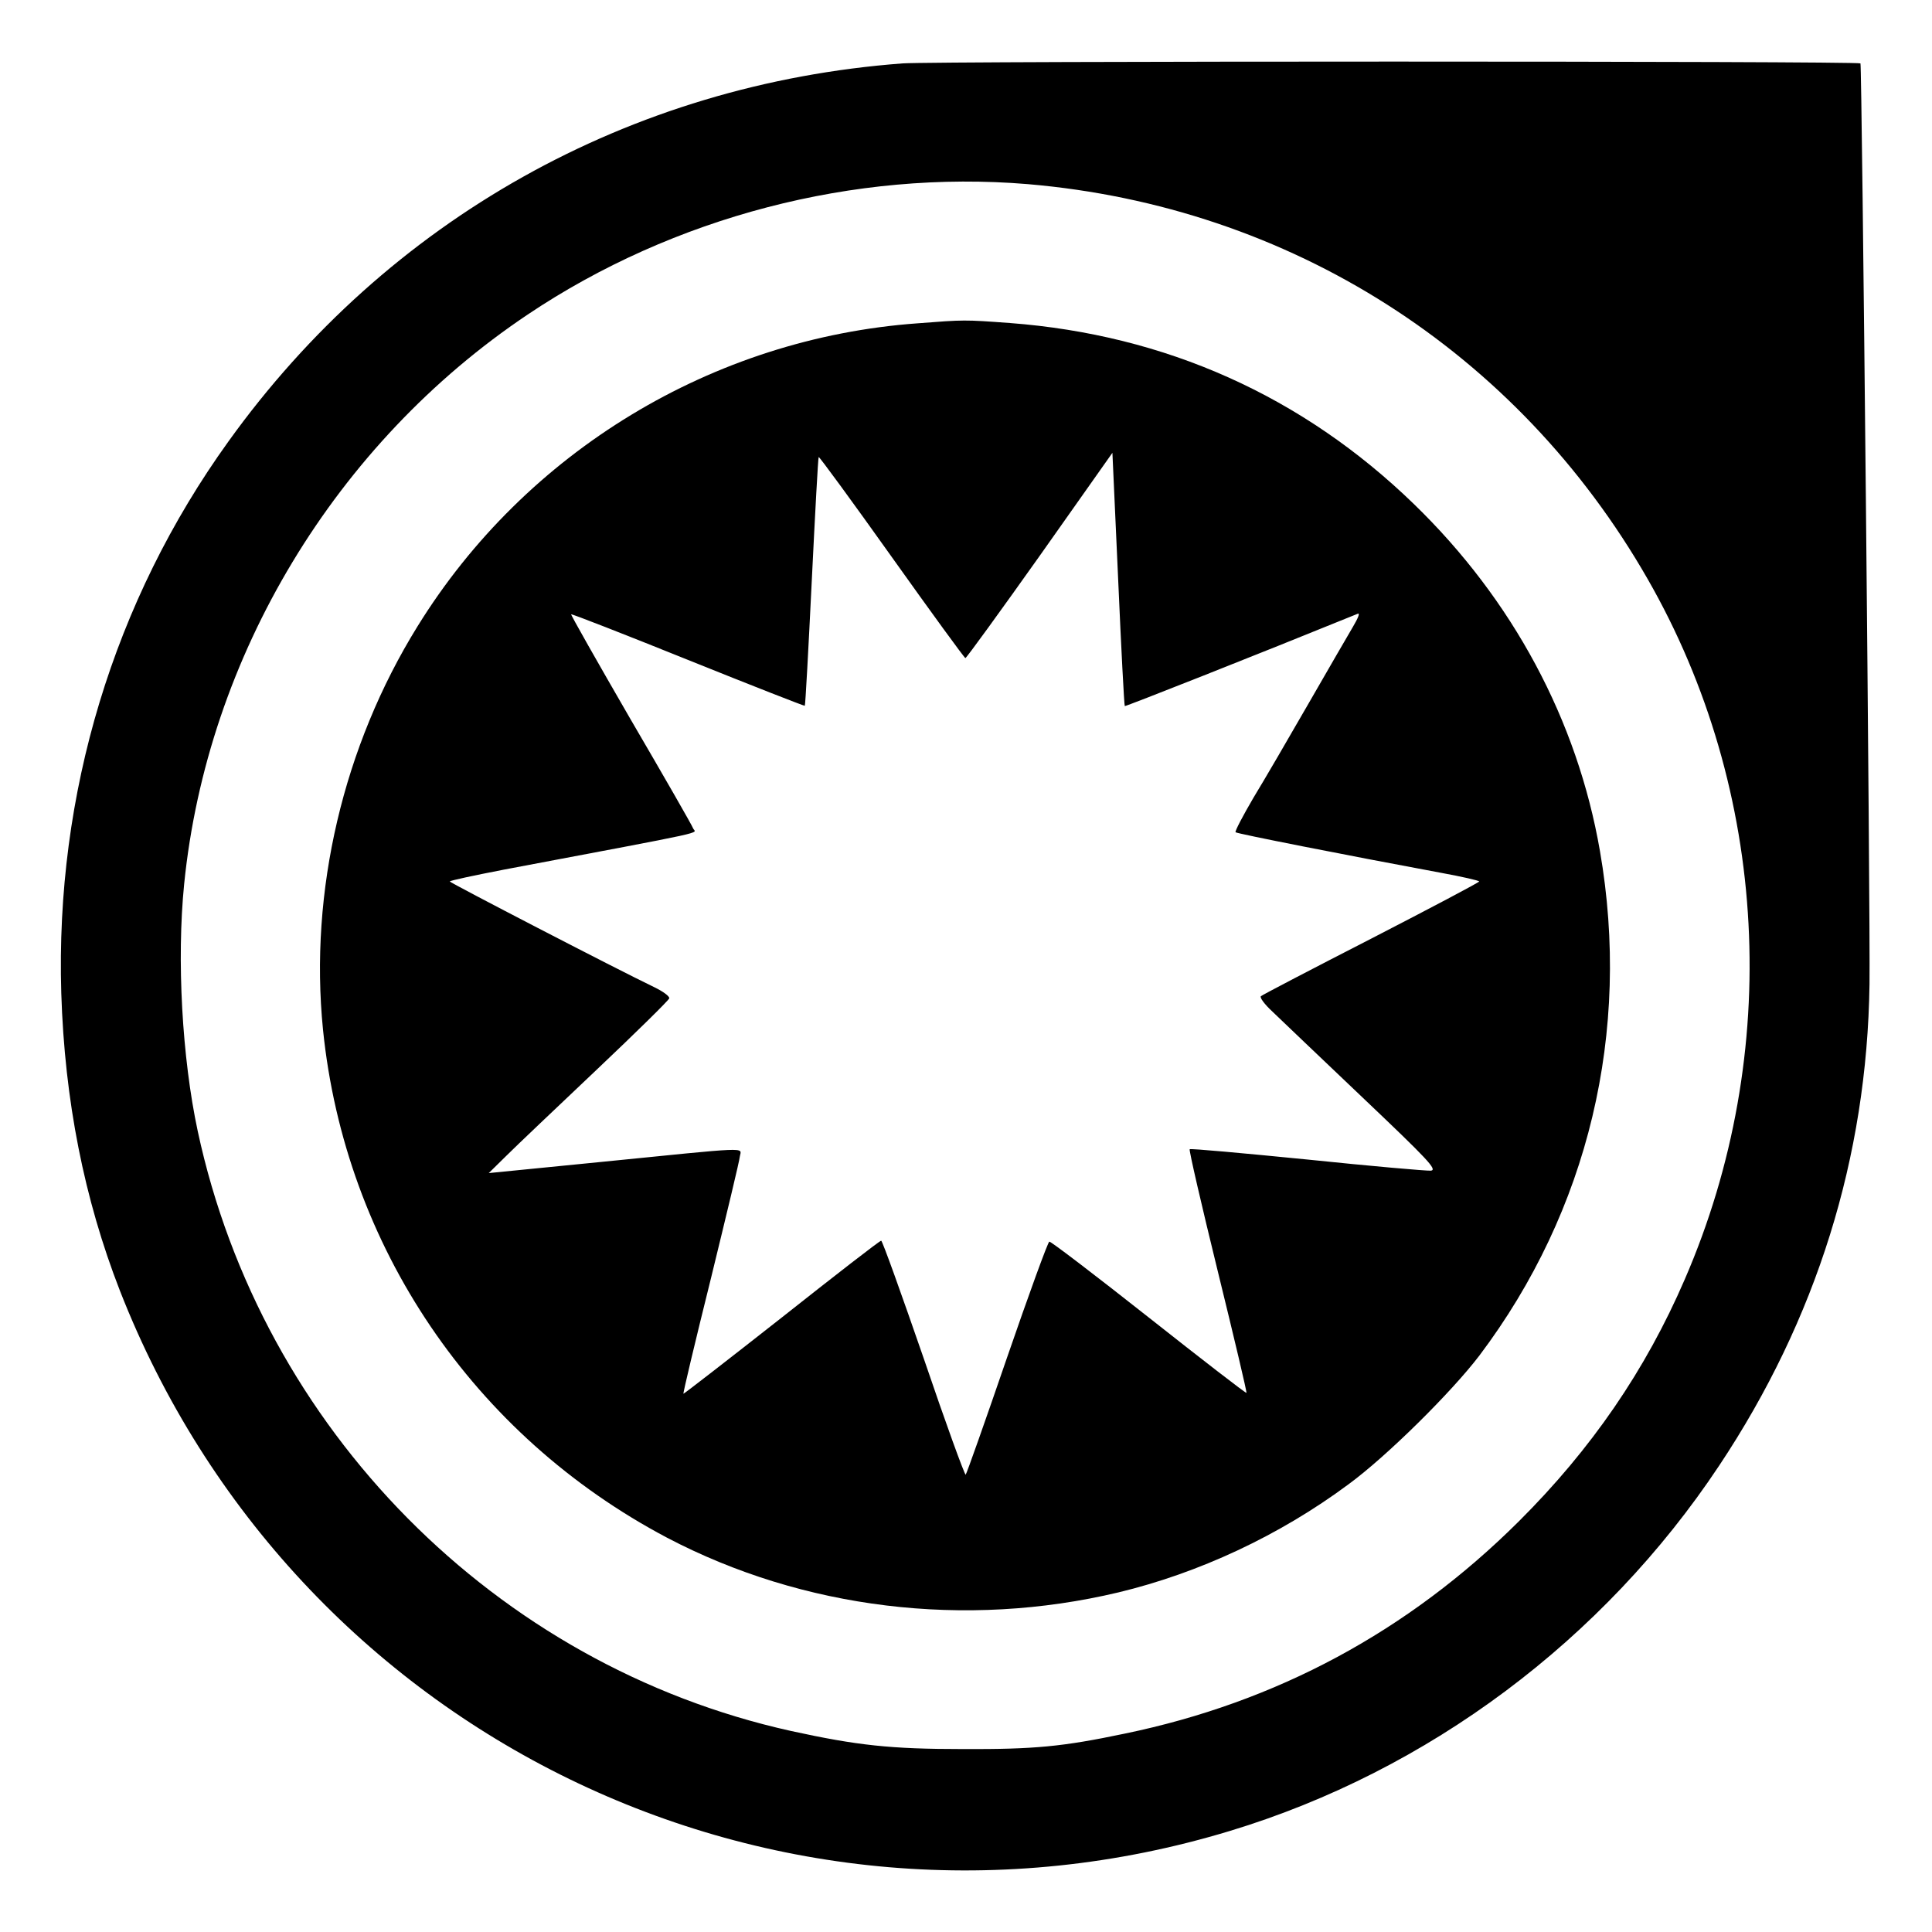 <?xml version="1.0" standalone="no"?>
<!DOCTYPE svg PUBLIC "-//W3C//DTD SVG 20010904//EN"
 "http://www.w3.org/TR/2001/REC-SVG-20010904/DTD/svg10.dtd">
<svg version="1.0" xmlns="http://www.w3.org/2000/svg"
 width="640pt" height="640pt" viewBox="0 0 640 640"
 preserveAspectRatio="xMidYMid meet">
<g transform="translate(0,640) scale(0.1,-0.1)"
fill="#000000" stroke="none">
<path d="M2990 6190 c-904 -68 -1705 -517 -2233 -1252 -381 -529 -574 -1168
-554 -1828 11 -355 76 -682 194 -985 575 -1471 2170 -2248 3678 -1790 656 199
1236 632 1620 1210 322 484 490 1021 498 1595 3 214 -25 3044 -30 3050 -8 8
-3057 8 -3173 0z m415 -400 c868 -74 1621 -554 2053 -1308 402 -701 448 -1571
123 -2320 -130 -301 -309 -562 -550 -802 -366 -364 -802 -599 -1306 -703 -205
-43 -298 -52 -535 -51 -240 0 -350 12 -570 60 -978 217 -1753 1000 -1965 1987
-52 243 -70 568 -45 818 76 756 502 1461 1138 1887 483 324 1083 480 1657 432z"/>
<path d="M3040 5329 c-679 -49 -1299 -425 -1657 -1004 -246 -397 -359 -878
-313 -1336 73 -717 498 -1344 1140 -1683 450 -236 987 -302 1495 -181 266 64
533 188 762 358 127 93 342 306 434 427 361 479 503 1073 399 1671 -75 433
-289 832 -616 1149 -369 358 -823 561 -1339 600 -151 11 -150 11 -305 -1z
m686 -1268 c2 -2 430 167 772 306 8 3 0 -16 -16 -43 -16 -27 -82 -141 -147
-254 -65 -113 -147 -254 -183 -313 -35 -60 -62 -111 -59 -114 6 -5 367 -76
679 -134 71 -13 128 -26 128 -29 0 -3 -161 -88 -357 -189 -197 -101 -362 -187
-366 -191 -5 -4 12 -27 38 -51 25 -24 159 -152 298 -284 219 -208 249 -240
227 -243 -14 -1 -198 15 -410 37 -212 21 -387 37 -389 34 -3 -2 39 -184 93
-404 54 -220 97 -401 95 -403 -2 -2 -148 111 -324 250 -176 139 -324 252 -329
251 -5 -2 -68 -175 -140 -384 -72 -210 -134 -385 -137 -388 -3 -3 -66 170
-139 385 -74 214 -137 390 -141 390 -5 0 -153 -115 -330 -255 -178 -140 -324
-253 -325 -252 -2 1 39 173 91 382 51 209 95 391 96 405 5 30 40 31 -459 -19
l-373 -37 58 57 c32 32 166 159 298 284 132 125 241 232 242 238 1 7 -21 23
-50 37 -127 61 -677 346 -677 350 0 3 80 20 178 39 709 134 635 118 628 137
-3 9 -96 171 -207 361 -110 190 -199 347 -197 348 2 2 176 -66 387 -151 211
-85 385 -153 387 -152 2 2 12 187 23 412 11 224 21 410 23 412 2 2 111 -147
242 -331 131 -184 241 -335 244 -335 4 1 115 154 247 340 l240 340 19 -418
c10 -229 20 -419 22 -421z"/>
</g>
</svg>
